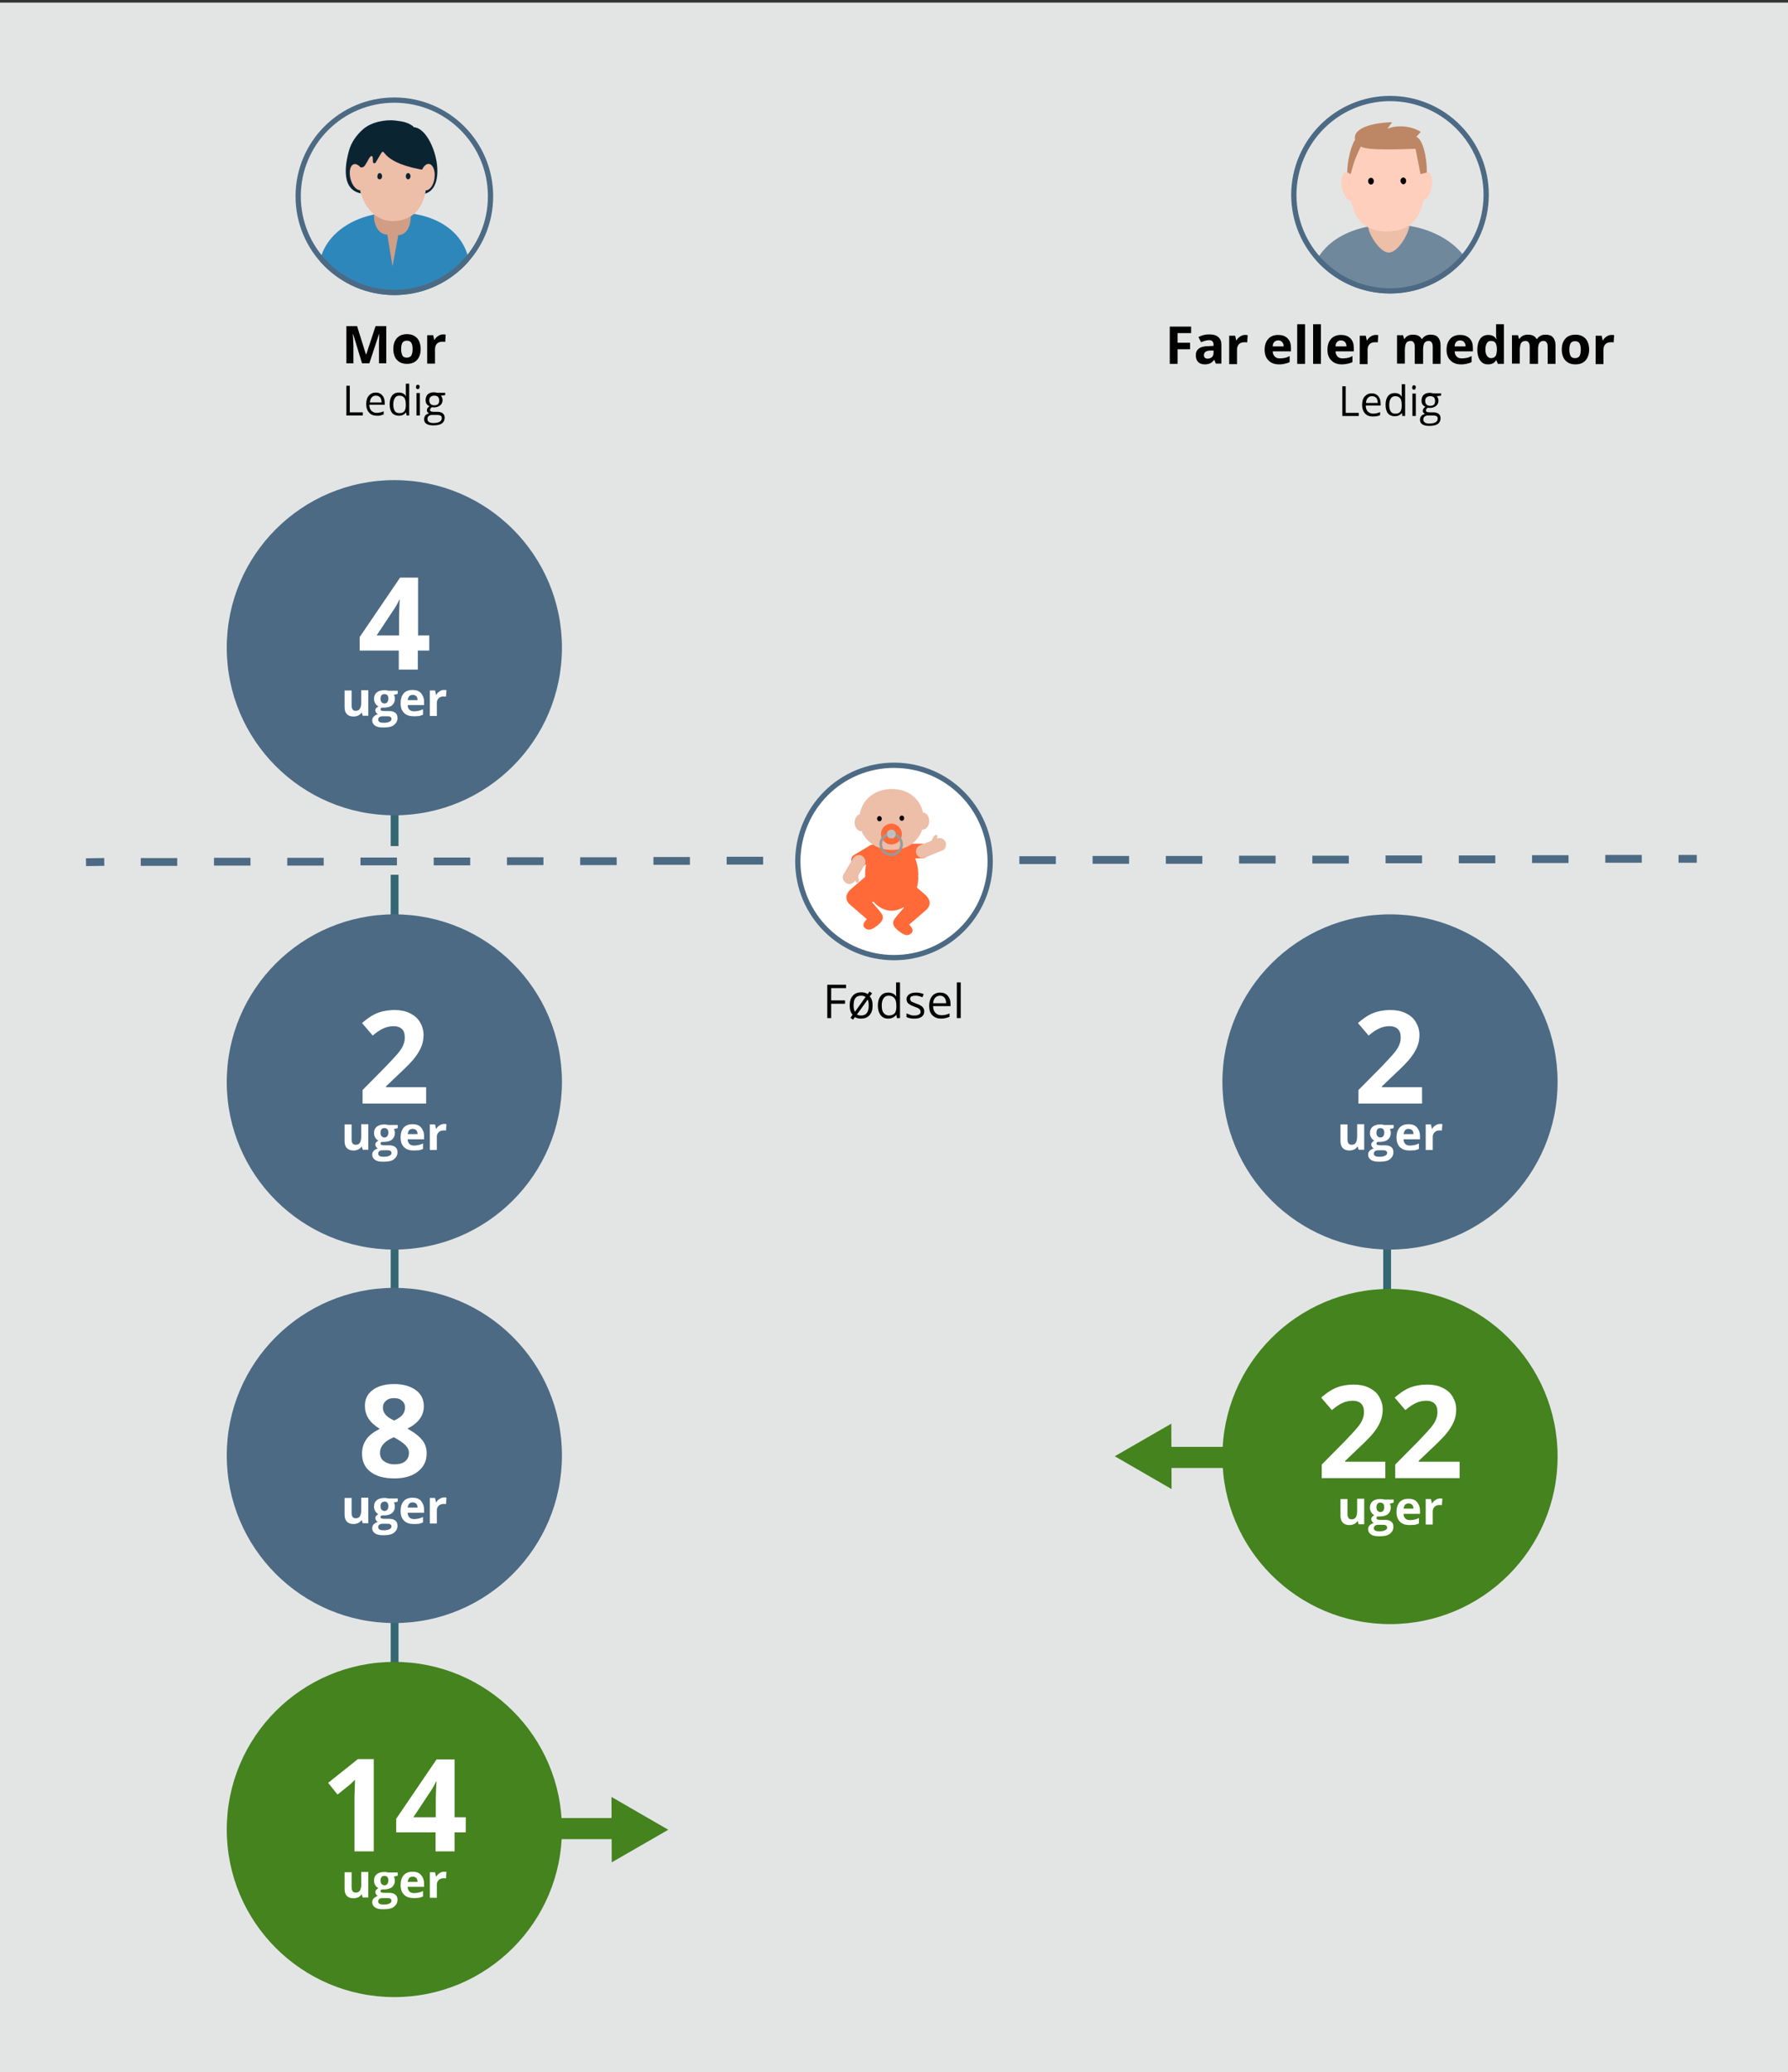 <?xml version="1.0" encoding="utf-8"?>
<!-- Generator: Adobe Illustrator 26.2.1, SVG Export Plug-In . SVG Version: 6.00 Build 0)  -->
<svg version="1.1" id="Layer_1" xmlns="http://www.w3.org/2000/svg" xmlns:xlink="http://www.w3.org/1999/xlink" x="0px" y="0px"
	 viewBox="0 0 686 795" style="enable-background:new 0 0 686 795;" xml:space="preserve">
<rect x="0" y="0" width="686" height="795" fill="#333333" stroke="none"/>
<style type="text/css">
	.st0{fill:#E3E5E5;}
	.st1{fill:#44831E;}
	.st2{fill:#356772;}
	.st3{fill:none;}
	.st4{enable-background:new    ;}
	.st5{fill:#4C6A83;}
	.st6{fill:#FFFFFF;}
	.st7{fill:#FF6A38;}
	.st8{fill:#EDBEA8;}
	.st9{fill:none;stroke:#999999;stroke-width:1.01;stroke-miterlimit:10;}
	.st10{fill:#BFBFBF;}
	.st11{fill:none;stroke:#4C6A83;stroke-width:2.02;}
	.st12{clip-path:url(#SVGID_00000105424053865174032960000004626940363938518418_);}
	.st13{fill:#0B2432;}
	.st14{fill:#2E87BA;}
	.st15{fill:#D19D85;}
	.st16{clip-path:url(#SVGID_00000134227522760938921880000014942564611377974453_);}
	.st17{fill:#70889C;}
	.st18{fill:#FFCFBE;}
	.st19{fill:#010101;}
	.st20{fill:#BD8765;}
</style>
<g>
	<rect y="1" class="st0" width="686" height="795"/>
	<g>
		<path class="st1" d="M239.6,697.5h-25.1v8.1h25.1V697.5z"/>
		<path class="st1" d="M234.7,714.5l21.7-12.5l-21.8-12.6L234.7,714.5z"/>
	</g>
	<rect x="149.9" y="300.4" class="st2" width="3" height="425.7"/>
	<rect x="530.7" y="361.6" class="st2" width="3" height="247.6"/>
	<rect x="27.2" y="122.2" class="st3" width="248.2" height="45.5"/>
	<g class="st4">
		<path d="M138.9,139.4l-3.4-11.2h-0.1c0.1,2.3,0.2,3.8,0.2,4.6v6.6h-2.7v-14.3h4.1l3.4,10.9h0.1l3.6-10.9h4.1v14.3h-2.8v-6.8
			c0-0.3,0-0.7,0-1.1s0.1-1.5,0.1-3.3h-0.1l-3.7,11.2H138.9z"/>
		<path d="M161.4,133.9c0,1.8-0.5,3.2-1.4,4.2s-2.2,1.5-3.9,1.5c-1,0-2-0.2-2.8-0.7s-1.4-1.1-1.8-2s-0.6-1.9-0.6-3
			c0-1.8,0.5-3.2,1.4-4.2s2.2-1.5,3.9-1.5c1,0,2,0.2,2.8,0.7s1.4,1.1,1.8,2S161.4,132.8,161.4,133.9z M153.9,133.9
			c0,1.1,0.2,1.9,0.5,2.5s0.9,0.8,1.7,0.8c0.8,0,1.4-0.3,1.7-0.8s0.5-1.4,0.5-2.5c0-1.1-0.2-1.9-0.5-2.4s-0.9-0.8-1.7-0.8
			c-0.8,0-1.4,0.3-1.7,0.8S153.9,132.8,153.9,133.9z"/>
		<path d="M170,128.3c0.4,0,0.7,0,1,0.1l-0.2,2.8c-0.2-0.1-0.5-0.1-0.9-0.1c-1,0-1.7,0.2-2.2,0.7s-0.8,1.2-0.8,2.1v5.6h-3v-10.9h2.3
			l0.4,1.8h0.1c0.3-0.6,0.8-1.1,1.4-1.5S169.3,128.3,170,128.3z"/>
	</g>
	<g class="st4">
		<path d="M132.9,159.4V148h1.3v10.2h5v1.2H132.9z"/>
		<path d="M144.6,159.5c-1.3,0-2.3-0.4-3-1.2c-0.7-0.8-1.1-1.8-1.1-3.2c0-1.4,0.3-2.5,1-3.3s1.6-1.2,2.7-1.2c1.1,0,1.9,0.4,2.5,1.1
			s0.9,1.6,0.9,2.8v0.8h-5.9c0,1,0.3,1.8,0.8,2.3c0.5,0.5,1.2,0.8,2,0.8c0.9,0,1.8-0.2,2.7-0.6v1.2c-0.5,0.2-0.9,0.3-1.3,0.4
			C145.7,159.5,145.2,159.5,144.6,159.5z M144.2,151.8c-0.7,0-1.2,0.2-1.6,0.7c-0.4,0.4-0.6,1.1-0.7,1.9h4.5c0-0.8-0.2-1.4-0.5-1.9
			C145.4,152,144.9,151.8,144.2,151.8z"/>
		<path d="M155.8,158.2L155.8,158.2c-0.7,0.9-1.6,1.3-2.8,1.3c-1.1,0-2-0.4-2.6-1.1c-0.6-0.8-0.9-1.9-0.9-3.3s0.3-2.5,0.9-3.3
			s1.5-1.2,2.6-1.2c1.2,0,2.1,0.4,2.7,1.3h0.1l-0.1-0.6l0-0.6v-3.5h1.3v12.2H156L155.8,158.2z M153.2,158.5c0.9,0,1.5-0.2,1.9-0.7
			s0.6-1.3,0.6-2.3v-0.3c0-1.2-0.2-2.1-0.6-2.6c-0.4-0.5-1-0.8-1.9-0.8c-0.8,0-1.3,0.3-1.7,0.9c-0.4,0.6-0.6,1.4-0.6,2.5
			c0,1.1,0.2,1.9,0.6,2.5C151.8,158.2,152.4,158.5,153.2,158.5z"/>
		<path d="M159.6,148.5c0-0.3,0.1-0.5,0.2-0.7c0.1-0.1,0.3-0.2,0.5-0.2c0.2,0,0.4,0.1,0.5,0.2c0.2,0.1,0.2,0.4,0.2,0.6
			s-0.1,0.5-0.2,0.7c-0.2,0.1-0.3,0.2-0.5,0.2c-0.2,0-0.4-0.1-0.5-0.2C159.7,149,159.6,148.8,159.6,148.5z M161.1,159.4h-1.3v-8.6
			h1.3V159.4z"/>
		<path d="M170.8,150.8v0.8l-1.6,0.2c0.1,0.2,0.3,0.4,0.4,0.7c0.1,0.3,0.2,0.6,0.2,1c0,0.8-0.3,1.5-0.9,2c-0.6,0.5-1.4,0.8-2.4,0.8
			c-0.3,0-0.5,0-0.7-0.1c-0.6,0.3-0.8,0.7-0.8,1.1c0,0.2,0.1,0.4,0.3,0.5c0.2,0.1,0.5,0.2,1,0.2h1.5c0.9,0,1.6,0.2,2.1,0.6
			c0.5,0.4,0.7,1,0.7,1.7c0,0.9-0.4,1.7-1.1,2.2c-0.8,0.5-1.9,0.7-3.3,0.7c-1.1,0-2-0.2-2.6-0.6c-0.6-0.4-0.9-1-0.9-1.8
			c0-0.5,0.2-1,0.5-1.4c0.3-0.4,0.8-0.6,1.4-0.8c-0.2-0.1-0.4-0.3-0.6-0.5s-0.2-0.5-0.2-0.7c0-0.3,0.1-0.6,0.2-0.8
			c0.2-0.2,0.4-0.5,0.8-0.7c-0.4-0.2-0.8-0.5-1.1-0.9c-0.3-0.4-0.4-0.9-0.4-1.5c0-0.9,0.3-1.7,0.8-2.2s1.4-0.8,2.4-0.8
			c0.4,0,0.9,0.1,1.2,0.2H170.8z M164,160.8c0,0.5,0.2,0.8,0.6,1.1s1,0.4,1.7,0.4c1.1,0,1.9-0.2,2.4-0.5s0.8-0.8,0.8-1.3
			c0-0.5-0.1-0.8-0.4-1c-0.3-0.2-0.8-0.3-1.6-0.3h-1.6c-0.6,0-1,0.1-1.4,0.4S164,160.3,164,160.8z M164.7,153.6
			c0,0.6,0.2,1.1,0.5,1.4c0.3,0.3,0.8,0.5,1.4,0.5c1.3,0,1.9-0.6,1.9-1.8c0-1.3-0.6-1.9-1.9-1.9c-0.6,0-1.1,0.2-1.4,0.5
			S164.7,152.9,164.7,153.6z"/>
	</g>
	<rect x="408.3" y="122.5" class="st3" width="250.2" height="46.5"/>
	<g class="st4">
		<path d="M451.8,139.6h-3v-14.3h8.2v2.5h-5.2v3.7h4.8v2.5h-4.8V139.6z"/>
		<path d="M466.5,139.6l-0.6-1.5h-0.1c-0.5,0.6-1,1.1-1.5,1.3c-0.5,0.2-1.2,0.4-2.1,0.4c-1,0-1.9-0.3-2.5-0.9
			c-0.6-0.6-0.9-1.5-0.9-2.6c0-1.2,0.4-2,1.2-2.6s2-0.9,3.7-0.9l1.9-0.1v-0.5c0-1.1-0.6-1.7-1.7-1.7c-0.9,0-1.9,0.3-3.1,0.8l-1-2
			c1.3-0.7,2.6-1,4.2-1c1.5,0,2.6,0.3,3.4,1s1.2,1.6,1.2,2.9v7.3H466.5z M465.6,134.5l-1.2,0c-0.9,0-1.5,0.2-1.9,0.5
			c-0.4,0.3-0.6,0.7-0.6,1.3c0,0.8,0.5,1.3,1.4,1.3c0.7,0,1.2-0.2,1.7-0.6c0.4-0.4,0.6-0.9,0.6-1.6V134.5z"/>
		<path d="M477.7,128.5c0.4,0,0.7,0,1,0.1l-0.2,2.8c-0.2-0.1-0.5-0.1-0.9-0.1c-1,0-1.7,0.2-2.2,0.7c-0.5,0.5-0.8,1.2-0.8,2.1v5.6h-3
			v-10.9h2.3l0.4,1.8h0.1c0.3-0.6,0.8-1.1,1.4-1.5S477,128.5,477.7,128.5z"/>
		<path d="M490.8,139.8c-1.8,0-3.1-0.5-4.1-1.5c-1-1-1.5-2.3-1.5-4.1c0-1.8,0.5-3.2,1.4-4.2c0.9-1,2.2-1.5,3.8-1.5
			c1.5,0,2.7,0.4,3.6,1.3s1.3,2.1,1.3,3.6v1.4h-7c0,0.8,0.3,1.5,0.8,2s1.1,0.7,2,0.7c0.7,0,1.3-0.1,1.9-0.2s1.2-0.4,1.8-0.7v2.3
			c-0.5,0.3-1.1,0.5-1.7,0.6C492.4,139.7,491.7,139.8,490.8,139.8z M490.4,130.6c-0.6,0-1.1,0.2-1.5,0.6c-0.4,0.4-0.6,1-0.6,1.7h4.2
			c0-0.7-0.2-1.3-0.6-1.7S491.1,130.6,490.4,130.6z"/>
		<path d="M500.7,139.6h-3v-15.2h3V139.6z"/>
		<path d="M506.8,139.6h-3v-15.2h3V139.6z"/>
		<path d="M514.9,139.8c-1.8,0-3.1-0.5-4.1-1.5c-1-1-1.5-2.3-1.5-4.1c0-1.8,0.5-3.2,1.4-4.2c0.9-1,2.2-1.5,3.8-1.5
			c1.5,0,2.7,0.4,3.6,1.3s1.3,2.1,1.3,3.6v1.4h-7c0,0.8,0.3,1.5,0.8,2s1.1,0.7,2,0.7c0.7,0,1.3-0.1,1.9-0.2s1.2-0.4,1.8-0.7v2.3
			c-0.5,0.3-1.1,0.5-1.7,0.6C516.4,139.7,515.7,139.8,514.9,139.8z M514.5,130.6c-0.6,0-1.1,0.2-1.5,0.6c-0.4,0.4-0.6,1-0.6,1.7h4.2
			c0-0.7-0.2-1.3-0.6-1.7S515.1,130.6,514.5,130.6z"/>
		<path d="M527.8,128.5c0.4,0,0.7,0,1,0.1l-0.2,2.8c-0.2-0.1-0.5-0.1-0.9-0.1c-1,0-1.7,0.2-2.2,0.7c-0.5,0.5-0.8,1.2-0.8,2.1v5.6h-3
			v-10.9h2.3l0.4,1.8h0.1c0.3-0.6,0.8-1.1,1.4-1.5S527.2,128.5,527.8,128.5z"/>
		<path d="M545.8,139.6h-3v-6.4c0-0.8-0.1-1.4-0.4-1.8s-0.7-0.6-1.2-0.6c-0.8,0-1.3,0.3-1.7,0.8c-0.3,0.6-0.5,1.5-0.5,2.8v5.1h-3
			v-10.9h2.3l0.4,1.4h0.2c0.3-0.5,0.7-0.9,1.3-1.2c0.6-0.3,1.2-0.4,1.9-0.4c1.6,0,2.7,0.5,3.3,1.6h0.3c0.3-0.5,0.7-0.9,1.3-1.2
			c0.6-0.3,1.2-0.4,1.9-0.4c1.2,0,2.2,0.3,2.8,1s1,1.7,1,3.1v7.1h-3v-6.4c0-0.8-0.1-1.4-0.4-1.8s-0.7-0.6-1.2-0.6
			c-0.7,0-1.3,0.3-1.6,0.8s-0.5,1.3-0.5,2.5V139.6z"/>
		<path d="M560.6,139.8c-1.8,0-3.1-0.5-4.1-1.5c-1-1-1.5-2.3-1.5-4.1c0-1.8,0.5-3.2,1.4-4.2c0.9-1,2.2-1.5,3.8-1.5
			c1.5,0,2.7,0.4,3.6,1.3s1.3,2.1,1.3,3.6v1.4h-7c0,0.8,0.3,1.5,0.8,2s1.1,0.7,2,0.7c0.7,0,1.3-0.1,1.9-0.2s1.2-0.4,1.8-0.7v2.3
			c-0.5,0.3-1.1,0.5-1.7,0.6C562.2,139.7,561.5,139.8,560.6,139.8z M560.2,130.6c-0.6,0-1.1,0.2-1.5,0.6c-0.4,0.4-0.6,1-0.6,1.7h4.2
			c0-0.7-0.2-1.3-0.6-1.7S560.8,130.6,560.2,130.6z"/>
		<path d="M570.9,139.8c-1.3,0-2.3-0.5-3-1.5s-1.1-2.4-1.1-4.1c0-1.8,0.4-3.2,1.1-4.2c0.7-1,1.8-1.5,3.1-1.5c1.4,0,2.4,0.5,3.1,1.6
			h0.1c-0.2-0.8-0.2-1.5-0.2-2.2v-3.5h3v15.2h-2.3l-0.6-1.4H574C573.4,139.3,572.3,139.8,570.9,139.8z M572,137.4
			c0.8,0,1.3-0.2,1.7-0.7c0.4-0.4,0.5-1.2,0.6-2.3v-0.3c0-1.2-0.2-2-0.5-2.5s-0.9-0.8-1.8-0.8c-0.7,0-1.2,0.3-1.5,0.8
			c-0.4,0.6-0.6,1.4-0.6,2.5s0.2,1.9,0.6,2.4S571.3,137.4,572,137.4z"/>
		<path d="M589.9,139.6h-3v-6.4c0-0.8-0.1-1.4-0.4-1.8s-0.7-0.6-1.2-0.6c-0.8,0-1.3,0.3-1.7,0.8c-0.3,0.6-0.5,1.5-0.5,2.8v5.1h-3
			v-10.9h2.3l0.4,1.4h0.2c0.3-0.5,0.7-0.9,1.3-1.2c0.6-0.3,1.2-0.4,1.9-0.4c1.6,0,2.7,0.5,3.3,1.6h0.3c0.3-0.5,0.7-0.9,1.3-1.2
			c0.6-0.3,1.2-0.4,1.9-0.4c1.2,0,2.2,0.3,2.8,1s1,1.7,1,3.1v7.1h-3v-6.4c0-0.8-0.1-1.4-0.4-1.8s-0.7-0.6-1.2-0.6
			c-0.7,0-1.3,0.3-1.6,0.8s-0.5,1.3-0.5,2.5V139.6z"/>
		<path d="M609.7,134.1c0,1.8-0.5,3.2-1.4,4.2s-2.2,1.5-3.9,1.5c-1,0-2-0.2-2.8-0.7s-1.4-1.1-1.8-2s-0.6-1.9-0.6-3
			c0-1.8,0.5-3.2,1.4-4.2c0.9-1,2.2-1.5,3.9-1.5c1,0,2,0.2,2.8,0.7s1.4,1.1,1.8,2S609.7,133,609.7,134.1z M602.1,134.1
			c0,1.1,0.2,1.9,0.5,2.5c0.4,0.6,0.9,0.8,1.7,0.8c0.8,0,1.4-0.3,1.7-0.8c0.3-0.5,0.5-1.4,0.5-2.5c0-1.1-0.2-1.9-0.5-2.4
			s-0.9-0.8-1.7-0.8c-0.8,0-1.4,0.3-1.7,0.8S602.1,133,602.1,134.1z"/>
		<path d="M618.3,128.5c0.4,0,0.7,0,1,0.1l-0.2,2.8c-0.2-0.1-0.5-0.1-0.9-0.1c-1,0-1.7,0.2-2.2,0.7c-0.5,0.5-0.8,1.2-0.8,2.1v5.6h-3
			v-10.9h2.3l0.4,1.8h0.1c0.3-0.6,0.8-1.1,1.4-1.5S617.6,128.5,618.3,128.5z"/>
	</g>
	<g class="st4">
		<path d="M515,159.6v-11.4h1.3v10.2h5v1.2H515z"/>
		<path d="M526.7,159.8c-1.3,0-2.3-0.4-3-1.2c-0.7-0.8-1.1-1.8-1.1-3.2c0-1.4,0.3-2.5,1-3.3s1.6-1.2,2.7-1.2c1.1,0,1.9,0.4,2.5,1.1
			s0.9,1.6,0.9,2.8v0.8H524c0,1,0.3,1.8,0.8,2.3c0.5,0.5,1.2,0.8,2,0.8c0.9,0,1.8-0.2,2.7-0.6v1.2c-0.5,0.2-0.9,0.3-1.3,0.4
			C527.8,159.7,527.3,159.8,526.7,159.8z M526.4,152c-0.7,0-1.2,0.2-1.6,0.7c-0.4,0.4-0.7,1.1-0.7,1.9h4.5c0-0.8-0.2-1.4-0.5-1.9
			C527.6,152.2,527,152,526.4,152z"/>
		<path d="M537.9,158.4L537.9,158.4c-0.7,0.9-1.6,1.3-2.8,1.3c-1.1,0-2-0.4-2.6-1.1c-0.6-0.8-0.9-1.9-0.9-3.3s0.3-2.5,0.9-3.3
			s1.5-1.2,2.6-1.2c1.2,0,2.1,0.4,2.7,1.3h0.1l-0.1-0.6l0-0.6v-3.5h1.3v12.2h-1.1L537.9,158.4z M535.3,158.7c0.9,0,1.5-0.2,1.9-0.7
			s0.6-1.3,0.6-2.3v-0.3c0-1.2-0.2-2.1-0.6-2.6c-0.4-0.5-1-0.8-1.9-0.8c-0.8,0-1.3,0.3-1.7,0.9c-0.4,0.6-0.6,1.4-0.6,2.5
			c0,1.1,0.2,1.9,0.6,2.5C533.9,158.4,534.5,158.7,535.3,158.7z"/>
		<path d="M541.8,148.7c0-0.3,0.1-0.5,0.2-0.7c0.1-0.1,0.3-0.2,0.5-0.2c0.2,0,0.4,0.1,0.5,0.2c0.2,0.1,0.2,0.4,0.2,0.6
			s-0.1,0.5-0.2,0.7c-0.2,0.1-0.3,0.2-0.5,0.2c-0.2,0-0.4-0.1-0.5-0.2C541.8,149.2,541.8,149,541.8,148.7z M543.2,159.6h-1.3V151
			h1.3V159.6z"/>
		<path d="M552.9,151v0.8l-1.6,0.2c0.1,0.2,0.3,0.4,0.4,0.7c0.1,0.3,0.2,0.6,0.2,1c0,0.8-0.3,1.5-0.9,2c-0.6,0.5-1.4,0.8-2.4,0.8
			c-0.3,0-0.5,0-0.7-0.1c-0.6,0.3-0.8,0.7-0.8,1.1c0,0.2,0.1,0.4,0.3,0.5c0.2,0.1,0.5,0.2,1,0.2h1.5c0.9,0,1.6,0.2,2.1,0.6
			c0.5,0.4,0.7,1,0.7,1.7c0,0.9-0.4,1.7-1.1,2.2c-0.8,0.5-1.9,0.7-3.3,0.7c-1.1,0-2-0.2-2.6-0.6c-0.6-0.4-0.9-1-0.9-1.8
			c0-0.5,0.2-1,0.5-1.4c0.3-0.4,0.8-0.6,1.4-0.8c-0.2-0.1-0.4-0.3-0.6-0.5s-0.2-0.5-0.2-0.7c0-0.3,0.1-0.6,0.2-0.8
			c0.2-0.2,0.4-0.5,0.8-0.7c-0.4-0.2-0.8-0.5-1.1-0.9c-0.3-0.4-0.4-0.9-0.4-1.5c0-0.9,0.3-1.7,0.8-2.2s1.4-0.8,2.4-0.8
			c0.4,0,0.9,0.1,1.2,0.2H552.9z M546.1,161c0,0.5,0.2,0.8,0.6,1.1s1,0.4,1.7,0.4c1.1,0,1.9-0.2,2.4-0.5s0.8-0.8,0.8-1.3
			c0-0.5-0.1-0.8-0.4-1c-0.3-0.2-0.8-0.3-1.6-0.3H548c-0.6,0-1,0.1-1.4,0.4S546.1,160.5,546.1,161z M546.8,153.8
			c0,0.6,0.2,1.1,0.5,1.4c0.3,0.3,0.8,0.5,1.4,0.5c1.3,0,1.9-0.6,1.9-1.8c0-1.3-0.6-1.9-1.9-1.9c-0.6,0-1.1,0.2-1.4,0.5
			S546.8,153.1,546.8,153.8z"/>
	</g>
	<g>
		<circle class="st5" cx="151.3" cy="248.5" r="64.3"/>
		<rect x="85.5" y="214.5" class="st3" width="131.4" height="45.4"/>
		<g class="st4">
			<path class="st6" d="M164.6,249.6h-4.3v7.3h-7.3v-7.3H138v-5.2l15.5-22.8h6.9v22.2h4.3V249.6z M153.1,243.8v-6c0-1,0-2.4,0.1-4.4
				s0.1-3,0.2-3.3h-0.2c-0.6,1.3-1.3,2.6-2.2,3.9l-6.5,9.8H153.1z"/>
		</g>
		<rect x="85.5" y="259.2" class="st3" width="131.4" height="27.8"/>
		<g class="st4">
			<path class="st6" d="M139.2,274.7l-0.4-1.3h-0.1c-0.3,0.5-0.7,0.8-1.2,1.1c-0.5,0.2-1.1,0.4-1.8,0.4c-1.2,0-2-0.3-2.6-0.9
				c-0.6-0.6-0.9-1.5-0.9-2.7v-6.4h2.7v5.7c0,0.7,0.1,1.2,0.4,1.6c0.3,0.4,0.7,0.5,1.2,0.5c0.8,0,1.3-0.3,1.6-0.8
				c0.3-0.5,0.5-1.3,0.5-2.5v-4.6h2.7v9.8H139.2z"/>
			<path class="st6" d="M152.6,264.8v1.4l-1.5,0.4c0.3,0.4,0.4,0.9,0.4,1.5c0,1.1-0.4,1.9-1.1,2.5c-0.7,0.6-1.8,0.9-3.1,0.9l-0.5,0
				l-0.4,0c-0.3,0.2-0.4,0.4-0.4,0.7c0,0.4,0.5,0.6,1.5,0.6h1.7c1.1,0,1.9,0.2,2.5,0.7s0.8,1.1,0.8,2c0,1.1-0.5,2-1.4,2.7
				s-2.3,0.9-4.1,0.9c-1.4,0-2.4-0.2-3.1-0.7s-1.1-1.1-1.1-2c0-0.6,0.2-1.1,0.6-1.5s0.9-0.7,1.6-0.9c-0.3-0.1-0.5-0.3-0.7-0.6
				c-0.2-0.3-0.3-0.5-0.3-0.8c0-0.4,0.1-0.7,0.3-0.9s0.5-0.5,0.9-0.7c-0.5-0.2-0.9-0.6-1.2-1.1s-0.5-1.1-0.5-1.7
				c0-1.1,0.3-1.9,1-2.5s1.7-0.9,3-0.9c0.3,0,0.6,0,1,0.1s0.6,0.1,0.7,0.1H152.6z M145.1,276.1c0,0.4,0.2,0.7,0.5,0.9
				s0.9,0.3,1.5,0.3c1,0,1.7-0.1,2.3-0.4s0.8-0.6,0.8-1.1c0-0.4-0.2-0.6-0.5-0.8s-0.8-0.2-1.5-0.2h-1.4c-0.5,0-0.9,0.1-1.2,0.3
				C145.2,275.4,145.1,275.7,145.1,276.1z M146,268.1c0,0.5,0.1,1,0.4,1.3s0.6,0.5,1.1,0.5c0.5,0,0.9-0.2,1.1-0.5s0.4-0.7,0.4-1.3
				c0-1.2-0.5-1.8-1.5-1.8C146.5,266.3,146,266.9,146,268.1z"/>
			<path class="st6" d="M158.7,274.8c-1.6,0-2.8-0.4-3.7-1.3s-1.3-2.1-1.3-3.7c0-1.6,0.4-2.9,1.2-3.8c0.8-0.9,2-1.3,3.4-1.3
				c1.4,0,2.5,0.4,3.2,1.2s1.2,1.9,1.2,3.3v1.3h-6.3c0,0.8,0.3,1.4,0.7,1.8s1,0.6,1.8,0.6c0.6,0,1.2-0.1,1.7-0.2s1.1-0.3,1.7-0.6
				v2.1c-0.5,0.2-1,0.4-1.5,0.5C160.1,274.8,159.5,274.8,158.7,274.8z M158.3,266.6c-0.6,0-1,0.2-1.3,0.5c-0.3,0.4-0.5,0.9-0.6,1.5
				h3.8c0-0.7-0.2-1.2-0.5-1.5C159.3,266.7,158.9,266.6,158.3,266.6z"/>
			<path class="st6" d="M170.4,264.7c0.4,0,0.7,0,0.9,0.1l-0.2,2.5c-0.2-0.1-0.5-0.1-0.8-0.1c-0.9,0-1.5,0.2-2,0.7s-0.7,1.1-0.7,1.8
				v5h-2.7v-9.8h2l0.4,1.7h0.1c0.3-0.6,0.7-1,1.2-1.3C169.2,264.8,169.8,264.7,170.4,264.7z"/>
		</g>
	</g>
	<g>
		<g>
			<circle class="st5" cx="533.3" cy="415.1" r="64.3"/>
			<rect x="467.6" y="381" class="st3" width="131.4" height="45.4"/>
			<g class="st4">
				<path class="st6" d="M545.9,423.4h-24.7v-5.2l8.9-9c2.6-2.7,4.3-4.6,5.1-5.6s1.4-2,1.7-2.9c0.4-0.9,0.5-1.8,0.5-2.8
					c0-1.4-0.4-2.5-1.2-3.2c-0.8-0.7-1.8-1-3.1-1c-1.4,0-2.7,0.3-4,0.9c-1.3,0.6-2.6,1.5-4,2.7l-4.1-4.8c1.7-1.5,3.2-2.5,4.3-3.1
					c1.1-0.6,2.4-1.1,3.7-1.4c1.4-0.3,2.9-0.5,4.5-0.5c2.2,0,4.2,0.4,5.8,1.2c1.7,0.8,3,1.9,3.9,3.4c0.9,1.5,1.4,3.1,1.4,5
					c0,1.6-0.3,3.2-0.9,4.6s-1.5,2.9-2.7,4.4c-1.2,1.5-3.3,3.6-6.3,6.4l-4.5,4.3v0.3h15.4V423.4z"/>
			</g>
			<rect x="467.6" y="425.8" class="st3" width="131.4" height="27.8"/>
			<g class="st4">
				<path class="st6" d="M521.3,441.2l-0.4-1.3h-0.1c-0.3,0.5-0.7,0.8-1.2,1.1c-0.5,0.2-1.1,0.4-1.8,0.4c-1.2,0-2-0.3-2.6-0.9
					c-0.6-0.6-0.9-1.5-0.9-2.7v-6.4h2.7v5.7c0,0.7,0.1,1.2,0.4,1.6c0.3,0.4,0.7,0.5,1.2,0.5c0.8,0,1.3-0.3,1.6-0.8
					c0.3-0.5,0.5-1.3,0.5-2.5v-4.6h2.7v9.8H521.3z"/>
				<path class="st6" d="M534.7,431.4v1.4l-1.5,0.4c0.3,0.4,0.4,0.9,0.4,1.5c0,1.1-0.4,1.9-1.1,2.5c-0.7,0.6-1.8,0.9-3.1,0.9l-0.5,0
					l-0.4,0c-0.3,0.2-0.4,0.4-0.4,0.7c0,0.4,0.5,0.6,1.5,0.6h1.7c1.1,0,1.9,0.2,2.5,0.7s0.8,1.1,0.8,2c0,1.1-0.5,2-1.4,2.7
					s-2.3,0.9-4.1,0.9c-1.4,0-2.4-0.2-3.1-0.7s-1.1-1.1-1.1-2c0-0.6,0.2-1.1,0.6-1.5s0.9-0.7,1.6-0.9c-0.3-0.1-0.5-0.3-0.7-0.6
					c-0.2-0.3-0.3-0.5-0.3-0.8c0-0.4,0.1-0.7,0.3-0.9s0.5-0.5,0.9-0.7c-0.5-0.2-0.9-0.6-1.2-1.1s-0.5-1.1-0.5-1.7
					c0-1.1,0.3-1.9,1-2.5s1.7-0.9,3-0.9c0.3,0,0.6,0,1,0.1s0.6,0.1,0.7,0.1H534.7z M527.1,442.6c0,0.4,0.2,0.7,0.5,0.9
					s0.9,0.3,1.5,0.3c1,0,1.7-0.1,2.3-0.4s0.8-0.6,0.8-1.1c0-0.4-0.2-0.6-0.5-0.8s-0.8-0.2-1.5-0.2h-1.4c-0.5,0-0.9,0.1-1.2,0.3
					C527.3,441.9,527.1,442.2,527.1,442.6z M528.1,434.6c0,0.5,0.1,1,0.4,1.3s0.6,0.5,1.1,0.5c0.5,0,0.9-0.2,1.1-0.5
					s0.4-0.7,0.4-1.3c0-1.2-0.5-1.8-1.5-1.8C528.6,432.8,528.1,433.4,528.1,434.6z"/>
				<path class="st6" d="M540.8,441.4c-1.6,0-2.8-0.4-3.7-1.3s-1.3-2.1-1.3-3.7c0-1.6,0.4-2.9,1.2-3.8c0.8-0.9,2-1.3,3.4-1.3
					c1.4,0,2.5,0.4,3.2,1.2s1.2,1.9,1.2,3.3v1.3h-6.3c0,0.8,0.3,1.4,0.7,1.8s1,0.6,1.8,0.6c0.6,0,1.2-0.1,1.7-0.2s1.1-0.3,1.7-0.6
					v2.1c-0.5,0.2-1,0.4-1.5,0.5C542.2,441.3,541.6,441.4,540.8,441.4z M540.4,433.1c-0.6,0-1,0.2-1.3,0.5c-0.3,0.4-0.5,0.9-0.6,1.5
					h3.8c0-0.7-0.2-1.2-0.5-1.5C541.4,433.3,541,433.1,540.4,433.1z"/>
				<path class="st6" d="M552.5,431.2c0.4,0,0.7,0,0.9,0.1l-0.2,2.5c-0.2-0.1-0.5-0.1-0.8-0.1c-0.9,0-1.5,0.2-2,0.7
					s-0.7,1.1-0.7,1.8v5H547v-9.8h2l0.4,1.7h0.1c0.3-0.6,0.7-1,1.2-1.3C551.3,431.4,551.9,431.2,552.5,431.2z"/>
			</g>
		</g>
	</g>
	<g>
		<circle class="st5" cx="151.3" cy="558.4" r="64.3"/>
		<rect x="85.5" y="524.3" class="st3" width="131.4" height="45.4"/>
		<g class="st4">
			<path class="st6" d="M151.3,531c3.4,0,6.1,0.8,8.2,2.3c2.1,1.5,3.1,3.6,3.1,6.2c0,1.8-0.5,3.4-1.5,4.8s-2.6,2.7-4.8,3.8
				c2.6,1.4,4.5,2.9,5.7,4.4c1.2,1.5,1.7,3.2,1.7,5.1c0,2.9-1.1,5.2-3.4,7c-2.3,1.8-5.3,2.6-9,2.6c-3.9,0-6.9-0.8-9.1-2.5
				c-2.2-1.6-3.3-4-3.3-7c0-2,0.5-3.8,1.6-5.4c1.1-1.6,2.8-2.9,5.2-4.1c-2-1.3-3.5-2.6-4.4-4.1c-0.9-1.5-1.3-3-1.3-4.8
				c0-2.5,1-4.6,3.1-6.1C145.2,531.7,147.9,531,151.3,531z M145.8,557.4c0,1.4,0.5,2.5,1.5,3.2s2.3,1.2,4,1.2c1.9,0,3.2-0.4,4.2-1.2
				c0.9-0.8,1.4-1.8,1.4-3.2c0-1.1-0.5-2.1-1.4-3c-0.9-0.9-2.4-1.9-4.4-3C147.5,552.9,145.8,554.9,145.8,557.4z M151.2,536.4
				c-1.3,0-2.3,0.3-3.1,1c-0.8,0.7-1.2,1.5-1.2,2.6c0,1,0.3,1.8,0.9,2.6c0.6,0.8,1.7,1.6,3.4,2.4c1.6-0.7,2.7-1.5,3.3-2.3
				c0.6-0.8,0.9-1.7,0.9-2.7c0-1.1-0.4-2-1.2-2.6C153.5,536.7,152.5,536.4,151.2,536.4z"/>
		</g>
		<rect x="85.5" y="569.1" class="st3" width="131.4" height="27.8"/>
		<g class="st4">
			<path class="st6" d="M139.2,584.5l-0.4-1.3h-0.1c-0.3,0.5-0.7,0.8-1.2,1.1c-0.5,0.2-1.1,0.4-1.8,0.4c-1.2,0-2-0.3-2.6-0.9
				c-0.6-0.6-0.9-1.5-0.9-2.7v-6.4h2.7v5.7c0,0.7,0.1,1.2,0.4,1.6c0.3,0.4,0.7,0.5,1.2,0.5c0.8,0,1.3-0.3,1.6-0.8
				c0.3-0.5,0.5-1.3,0.5-2.5v-4.6h2.7v9.8H139.2z"/>
			<path class="st6" d="M152.6,574.7v1.4l-1.5,0.4c0.3,0.4,0.4,0.9,0.4,1.5c0,1.1-0.4,1.9-1.1,2.5c-0.7,0.6-1.8,0.9-3.1,0.9l-0.5,0
				l-0.4,0c-0.3,0.2-0.4,0.4-0.4,0.7c0,0.4,0.5,0.6,1.5,0.6h1.7c1.1,0,1.9,0.2,2.5,0.7s0.8,1.1,0.8,2c0,1.1-0.5,2-1.4,2.7
				s-2.3,0.9-4.1,0.9c-1.4,0-2.4-0.2-3.1-0.7s-1.1-1.1-1.1-2c0-0.6,0.2-1.1,0.6-1.5s0.9-0.7,1.6-0.9c-0.3-0.1-0.5-0.3-0.7-0.6
				c-0.2-0.3-0.3-0.5-0.3-0.8c0-0.4,0.1-0.7,0.3-0.9s0.5-0.5,0.9-0.7c-0.5-0.2-0.9-0.6-1.2-1.1s-0.5-1.1-0.5-1.7
				c0-1.1,0.3-1.9,1-2.5s1.7-0.9,3-0.9c0.3,0,0.6,0,1,0.1s0.6,0.1,0.7,0.1H152.6z M145.1,585.9c0,0.4,0.2,0.7,0.5,0.9
				s0.9,0.3,1.5,0.3c1,0,1.7-0.1,2.3-0.4s0.8-0.6,0.8-1.1c0-0.4-0.2-0.6-0.5-0.8s-0.8-0.2-1.5-0.2h-1.4c-0.5,0-0.9,0.1-1.2,0.3
				C145.2,585.2,145.1,585.5,145.1,585.9z M146,577.9c0,0.5,0.1,1,0.4,1.3s0.6,0.5,1.1,0.5c0.5,0,0.9-0.2,1.1-0.5s0.4-0.7,0.4-1.3
				c0-1.2-0.5-1.8-1.5-1.8C146.5,576.2,146,576.7,146,577.9z"/>
			<path class="st6" d="M158.7,584.7c-1.6,0-2.8-0.4-3.7-1.3s-1.3-2.1-1.3-3.7c0-1.6,0.4-2.9,1.2-3.8c0.8-0.9,2-1.3,3.4-1.3
				c1.4,0,2.5,0.4,3.2,1.2s1.2,1.9,1.2,3.3v1.3h-6.3c0,0.8,0.3,1.4,0.7,1.8s1,0.6,1.8,0.6c0.6,0,1.2-0.1,1.7-0.2s1.1-0.3,1.7-0.6
				v2.1c-0.5,0.2-1,0.4-1.5,0.5C160.1,584.7,159.5,584.7,158.7,584.7z M158.3,576.4c-0.6,0-1,0.2-1.3,0.5c-0.3,0.4-0.5,0.9-0.6,1.5
				h3.8c0-0.7-0.2-1.2-0.5-1.5C159.3,576.6,158.9,576.4,158.3,576.4z"/>
			<path class="st6" d="M170.4,574.5c0.4,0,0.7,0,0.9,0.1l-0.2,2.5c-0.2-0.1-0.5-0.1-0.8-0.1c-0.9,0-1.5,0.2-2,0.7s-0.7,1.1-0.7,1.8
				v5h-2.7v-9.8h2l0.4,1.7h0.1c0.3-0.6,0.7-1,1.2-1.3C169.2,574.7,169.8,574.5,170.4,574.5z"/>
		</g>
	</g>
	<g>
		<circle class="st5" cx="151.3" cy="415.1" r="64.3"/>
		<rect x="85.5" y="381" class="st3" width="131.4" height="45.4"/>
		<g class="st4">
			<path class="st6" d="M163.8,423.4h-24.7v-5.2l8.9-9c2.6-2.7,4.3-4.6,5.1-5.6c0.8-1,1.4-2,1.7-2.9c0.4-0.9,0.5-1.8,0.5-2.8
				c0-1.4-0.4-2.5-1.2-3.2c-0.8-0.7-1.8-1-3.1-1c-1.4,0-2.7,0.3-4,0.9c-1.3,0.6-2.6,1.5-4,2.7l-4.1-4.8c1.7-1.5,3.2-2.5,4.3-3.1
				c1.1-0.6,2.4-1.1,3.7-1.4c1.4-0.3,2.9-0.5,4.5-0.5c2.2,0,4.2,0.4,5.8,1.2c1.7,0.8,3,1.9,3.9,3.4c0.9,1.5,1.4,3.1,1.4,5
				c0,1.6-0.3,3.2-0.9,4.6c-0.6,1.4-1.5,2.9-2.7,4.4c-1.2,1.5-3.3,3.6-6.3,6.4l-4.5,4.3v0.3h15.4V423.4z"/>
		</g>
		<rect x="85.5" y="425.8" class="st3" width="131.4" height="27.8"/>
		<g class="st4">
			<path class="st6" d="M139.2,441.2l-0.4-1.3h-0.1c-0.3,0.5-0.7,0.8-1.2,1.1c-0.5,0.2-1.1,0.4-1.8,0.4c-1.2,0-2-0.3-2.6-0.9
				c-0.6-0.6-0.9-1.5-0.9-2.7v-6.4h2.7v5.7c0,0.7,0.1,1.2,0.4,1.6c0.3,0.4,0.7,0.5,1.2,0.5c0.8,0,1.3-0.3,1.6-0.8
				c0.3-0.5,0.5-1.3,0.5-2.5v-4.6h2.7v9.8H139.2z"/>
			<path class="st6" d="M152.6,431.4v1.4l-1.5,0.4c0.3,0.4,0.4,0.9,0.4,1.5c0,1.1-0.4,1.9-1.1,2.5c-0.7,0.6-1.8,0.9-3.1,0.9l-0.5,0
				l-0.4,0c-0.3,0.2-0.4,0.4-0.4,0.7c0,0.4,0.5,0.6,1.5,0.6h1.7c1.1,0,1.9,0.2,2.5,0.7s0.8,1.1,0.8,2c0,1.1-0.5,2-1.4,2.7
				s-2.3,0.9-4.1,0.9c-1.4,0-2.4-0.2-3.1-0.7s-1.1-1.1-1.1-2c0-0.6,0.2-1.1,0.6-1.5s0.9-0.7,1.6-0.9c-0.3-0.1-0.5-0.3-0.7-0.6
				c-0.2-0.3-0.3-0.5-0.3-0.8c0-0.4,0.1-0.7,0.3-0.9s0.5-0.5,0.9-0.7c-0.5-0.2-0.9-0.6-1.2-1.1s-0.5-1.1-0.5-1.7
				c0-1.1,0.3-1.9,1-2.5s1.7-0.9,3-0.9c0.3,0,0.6,0,1,0.1s0.6,0.1,0.7,0.1H152.6z M145.1,442.6c0,0.4,0.2,0.7,0.5,0.9
				s0.9,0.3,1.5,0.3c1,0,1.7-0.1,2.3-0.4s0.8-0.6,0.8-1.1c0-0.4-0.2-0.6-0.5-0.8s-0.8-0.2-1.5-0.2h-1.4c-0.5,0-0.9,0.1-1.2,0.3
				C145.2,441.9,145.1,442.2,145.1,442.6z M146,434.6c0,0.5,0.1,1,0.4,1.3s0.6,0.5,1.1,0.5c0.5,0,0.9-0.2,1.1-0.5s0.4-0.7,0.4-1.3
				c0-1.2-0.5-1.8-1.5-1.8C146.5,432.8,146,433.4,146,434.6z"/>
			<path class="st6" d="M158.7,441.4c-1.6,0-2.8-0.4-3.7-1.3s-1.3-2.1-1.3-3.7c0-1.6,0.4-2.9,1.2-3.8c0.8-0.9,2-1.3,3.4-1.3
				c1.4,0,2.5,0.4,3.2,1.2s1.2,1.9,1.2,3.3v1.3h-6.3c0,0.8,0.3,1.4,0.7,1.8s1,0.6,1.8,0.6c0.6,0,1.2-0.1,1.7-0.2s1.1-0.3,1.7-0.6
				v2.1c-0.5,0.2-1,0.4-1.5,0.5C160.1,441.3,159.5,441.4,158.7,441.4z M158.3,433.1c-0.6,0-1,0.2-1.3,0.5c-0.3,0.4-0.5,0.9-0.6,1.5
				h3.8c0-0.7-0.2-1.2-0.5-1.5C159.3,433.3,158.9,433.1,158.3,433.1z"/>
			<path class="st6" d="M170.4,431.2c0.4,0,0.7,0,0.9,0.1l-0.2,2.5c-0.2-0.1-0.5-0.1-0.8-0.1c-0.9,0-1.5,0.2-2,0.7s-0.7,1.1-0.7,1.8
				v5h-2.7v-9.8h2l0.4,1.7h0.1c0.3-0.6,0.7-1,1.2-1.3C169.2,431.4,169.8,431.2,170.4,431.2z"/>
		</g>
	</g>
	<g>
		<circle class="st1" cx="151.3" cy="701.9" r="64.3"/>
		<rect x="85.5" y="667.9" class="st3" width="131.4" height="45.4"/>
		<g class="st4">
			<path class="st6" d="M143.5,710.3H136v-20.4l0.1-3.4l0.1-3.7c-1.2,1.2-2.1,2.1-2.6,2.4l-4.1,3.3l-3.6-4.5l11.4-9.1h6.1V710.3z"/>
			<path class="st6" d="M178.7,703h-4.3v7.3h-7.3V703h-15.1v-5.2l15.5-22.8h6.9v22.2h4.3V703z M167.2,697.2v-6c0-1,0-2.4,0.1-4.4
				c0.1-1.9,0.1-3,0.2-3.3h-0.2c-0.6,1.3-1.3,2.6-2.2,3.9l-6.5,9.8H167.2z"/>
		</g>
		<rect x="85.5" y="712.6" class="st3" width="131.4" height="27.8"/>
		<g class="st4">
			<path class="st6" d="M139.2,728.1l-0.4-1.3h-0.1c-0.3,0.5-0.7,0.8-1.2,1.1c-0.5,0.2-1.1,0.4-1.8,0.4c-1.2,0-2-0.3-2.6-0.9
				c-0.6-0.6-0.9-1.5-0.9-2.7v-6.4h2.7v5.7c0,0.7,0.1,1.2,0.4,1.6c0.3,0.4,0.7,0.5,1.2,0.5c0.8,0,1.3-0.3,1.6-0.8
				c0.3-0.5,0.5-1.3,0.5-2.5v-4.6h2.7v9.8H139.2z"/>
			<path class="st6" d="M152.6,718.2v1.4l-1.5,0.4c0.3,0.4,0.4,0.9,0.4,1.5c0,1.1-0.4,1.9-1.1,2.5c-0.7,0.6-1.8,0.9-3.1,0.9l-0.5,0
				l-0.4,0c-0.3,0.2-0.4,0.4-0.4,0.7c0,0.4,0.5,0.6,1.5,0.6h1.7c1.1,0,1.9,0.2,2.5,0.7s0.8,1.1,0.8,2c0,1.1-0.5,2-1.4,2.7
				s-2.3,0.9-4.1,0.9c-1.4,0-2.4-0.2-3.1-0.7s-1.1-1.1-1.1-2c0-0.6,0.2-1.1,0.6-1.5s0.9-0.7,1.6-0.9c-0.3-0.1-0.5-0.3-0.7-0.6
				c-0.2-0.3-0.3-0.5-0.3-0.8c0-0.4,0.1-0.7,0.3-0.9s0.5-0.5,0.9-0.7c-0.5-0.2-0.9-0.6-1.2-1.1s-0.5-1.1-0.5-1.7
				c0-1.1,0.3-1.9,1-2.5s1.7-0.9,3-0.9c0.3,0,0.6,0,1,0.1s0.6,0.1,0.7,0.1H152.6z M145.1,729.5c0,0.4,0.2,0.7,0.5,0.9
				s0.9,0.3,1.5,0.3c1,0,1.7-0.1,2.3-0.4s0.8-0.6,0.8-1.1c0-0.4-0.2-0.6-0.5-0.8s-0.8-0.2-1.5-0.2h-1.4c-0.5,0-0.9,0.1-1.2,0.3
				C145.2,728.8,145.1,729.1,145.1,729.5z M146,721.5c0,0.5,0.1,1,0.4,1.3s0.6,0.5,1.1,0.5c0.5,0,0.9-0.2,1.1-0.5s0.4-0.7,0.4-1.3
				c0-1.2-0.5-1.8-1.5-1.8C146.5,719.7,146,720.3,146,721.5z"/>
			<path class="st6" d="M158.7,728.2c-1.6,0-2.8-0.4-3.7-1.3s-1.3-2.1-1.3-3.7c0-1.6,0.4-2.9,1.2-3.8c0.8-0.9,2-1.3,3.4-1.3
				c1.4,0,2.5,0.4,3.2,1.2s1.2,1.9,1.2,3.3v1.3h-6.3c0,0.8,0.3,1.4,0.7,1.8s1,0.6,1.8,0.6c0.6,0,1.2-0.1,1.7-0.2s1.1-0.3,1.7-0.6
				v2.1c-0.5,0.2-1,0.4-1.5,0.5C160.1,728.2,159.5,728.2,158.7,728.2z M158.3,720c-0.6,0-1,0.2-1.3,0.5c-0.3,0.4-0.5,0.9-0.6,1.5
				h3.8c0-0.7-0.2-1.2-0.5-1.5C159.3,720.1,158.9,720,158.3,720z"/>
			<path class="st6" d="M170.4,718.1c0.4,0,0.7,0,0.9,0.1l-0.2,2.5c-0.2-0.1-0.5-0.1-0.8-0.1c-0.9,0-1.5,0.2-2,0.7s-0.7,1.1-0.7,1.8
				v5h-2.7v-9.8h2l0.4,1.7h0.1c0.3-0.6,0.7-1,1.2-1.3C169.2,718.2,169.8,718.1,170.4,718.1z"/>
		</g>
	</g>
	<g>
		<g>
			<circle class="st1" cx="533.3" cy="558.8" r="64.3"/>
			<rect x="467.6" y="524.7" class="st3" width="131.4" height="45.4"/>
			<g class="st4">
				<path class="st6" d="M531.8,567.1h-24.7v-5.2l8.9-9c2.6-2.7,4.3-4.6,5.1-5.6c0.8-1,1.4-2,1.7-2.9c0.4-0.9,0.5-1.8,0.5-2.8
					c0-1.4-0.4-2.5-1.2-3.2c-0.8-0.7-1.8-1-3.1-1c-1.4,0-2.7,0.3-4,0.9c-1.3,0.6-2.6,1.5-4,2.7l-4.1-4.8c1.7-1.5,3.2-2.5,4.3-3.1
					c1.1-0.6,2.4-1.1,3.7-1.4c1.4-0.3,2.9-0.5,4.5-0.5c2.2,0,4.2,0.4,5.8,1.2c1.7,0.8,3,1.9,3.9,3.4s1.4,3.1,1.4,5
					c0,1.6-0.3,3.2-0.9,4.6c-0.6,1.4-1.5,2.9-2.7,4.4s-3.3,3.6-6.3,6.4l-4.5,4.3v0.3h15.4V567.1z"/>
				<path class="st6" d="M560,567.1h-24.7v-5.2l8.9-9c2.6-2.7,4.3-4.6,5.1-5.6c0.8-1,1.4-2,1.7-2.9c0.4-0.9,0.5-1.8,0.5-2.8
					c0-1.4-0.4-2.5-1.2-3.2c-0.8-0.7-1.8-1-3.1-1c-1.4,0-2.7,0.3-4,0.9c-1.3,0.6-2.6,1.5-4,2.7l-4.1-4.8c1.7-1.5,3.2-2.5,4.3-3.1
					c1.1-0.6,2.4-1.1,3.7-1.4c1.4-0.3,2.9-0.5,4.5-0.5c2.2,0,4.2,0.4,5.8,1.2c1.7,0.8,3,1.9,3.9,3.4s1.4,3.1,1.4,5
					c0,1.6-0.3,3.2-0.9,4.6c-0.6,1.4-1.5,2.9-2.7,4.4s-3.3,3.6-6.3,6.4l-4.5,4.3v0.3H560V567.1z"/>
			</g>
			<rect x="467.6" y="569.5" class="st3" width="131.4" height="27.8"/>
			<g class="st4">
				<path class="st6" d="M521.3,584.9l-0.4-1.3h-0.1c-0.3,0.5-0.7,0.8-1.2,1.1c-0.5,0.2-1.1,0.4-1.8,0.4c-1.2,0-2-0.3-2.6-0.9
					c-0.6-0.6-0.9-1.5-0.9-2.7v-6.4h2.7v5.7c0,0.7,0.1,1.2,0.4,1.6c0.3,0.4,0.7,0.5,1.2,0.5c0.8,0,1.3-0.3,1.6-0.8
					c0.3-0.5,0.5-1.3,0.5-2.5v-4.6h2.7v9.8H521.3z"/>
				<path class="st6" d="M534.7,575.1v1.4l-1.5,0.4c0.3,0.4,0.4,0.9,0.4,1.5c0,1.1-0.4,1.9-1.1,2.5c-0.7,0.6-1.8,0.9-3.1,0.9l-0.5,0
					l-0.4,0c-0.3,0.2-0.4,0.4-0.4,0.7c0,0.4,0.5,0.6,1.5,0.6h1.7c1.1,0,1.9,0.2,2.5,0.7s0.8,1.1,0.8,2c0,1.1-0.5,2-1.4,2.7
					s-2.3,0.9-4.1,0.9c-1.4,0-2.4-0.2-3.1-0.7s-1.1-1.1-1.1-2c0-0.6,0.2-1.1,0.6-1.5s0.9-0.7,1.6-0.9c-0.3-0.1-0.5-0.3-0.7-0.6
					c-0.2-0.3-0.3-0.5-0.3-0.8c0-0.4,0.1-0.7,0.3-0.9s0.5-0.5,0.9-0.7c-0.5-0.2-0.9-0.6-1.2-1.1s-0.5-1.1-0.5-1.7
					c0-1.1,0.3-1.9,1-2.5s1.7-0.9,3-0.9c0.3,0,0.6,0,1,0.1s0.6,0.1,0.7,0.1H534.7z M527.1,586.3c0,0.4,0.2,0.7,0.5,0.9
					s0.9,0.3,1.5,0.3c1,0,1.7-0.1,2.3-0.4s0.8-0.6,0.8-1.1c0-0.4-0.2-0.6-0.5-0.8s-0.8-0.2-1.5-0.2h-1.4c-0.5,0-0.9,0.1-1.2,0.3
					C527.3,585.6,527.1,585.9,527.1,586.3z M528.1,578.3c0,0.5,0.1,1,0.4,1.3s0.6,0.5,1.1,0.5c0.5,0,0.9-0.2,1.1-0.5
					s0.4-0.7,0.4-1.3c0-1.2-0.5-1.8-1.5-1.8C528.6,576.5,528.1,577.1,528.1,578.3z"/>
				<path class="st6" d="M540.8,585.1c-1.6,0-2.8-0.4-3.7-1.3s-1.3-2.1-1.3-3.7c0-1.6,0.4-2.9,1.2-3.8c0.8-0.9,2-1.3,3.4-1.3
					c1.4,0,2.5,0.4,3.2,1.2s1.2,1.9,1.2,3.3v1.3h-6.3c0,0.8,0.3,1.4,0.7,1.8s1,0.6,1.8,0.6c0.6,0,1.2-0.1,1.7-0.2s1.1-0.3,1.7-0.6
					v2.1c-0.5,0.2-1,0.4-1.5,0.5C542.2,585,541.6,585.1,540.8,585.1z M540.4,576.8c-0.6,0-1,0.2-1.3,0.5c-0.3,0.4-0.5,0.9-0.6,1.5
					h3.8c0-0.7-0.2-1.2-0.5-1.5C541.4,577,541,576.8,540.4,576.8z"/>
				<path class="st6" d="M552.5,574.9c0.4,0,0.7,0,0.9,0.1l-0.2,2.5c-0.2-0.1-0.5-0.1-0.8-0.1c-0.9,0-1.5,0.2-2,0.7
					s-0.7,1.1-0.7,1.8v5H547v-9.8h2l0.4,1.7h0.1c0.3-0.6,0.7-1,1.2-1.3C551.3,575.1,551.9,574.9,552.5,574.9z"/>
			</g>
		</g>
	</g>
	<rect x="138.7" y="324.6" class="st0" width="25" height="11"/>
	<g>
		<g>
			
				<rect x="33" y="329.2" transform="matrix(1 -1.432145e-02 1.432145e-02 1 -4.733 0.557)" class="st5" width="7" height="3"/>
			<path class="st5" d="M54,332.2l0-3l14,0l0,3L54,332.2z M82.1,332.1l0-3l14,0l0,3L82.1,332.1z M110.2,332.1l0-3l14,0l0,3
				L110.2,332.1z M138.3,332l0-3l14,0l0,3L138.3,332z M166.4,332l0-3l14,0l0,3L166.4,332z M194.5,331.9l0-3l14,0l0,3L194.5,331.9z
				 M222.6,331.9l0-3l14,0l0,3L222.6,331.9z M250.7,331.8l0-3l14,0l0,3L250.7,331.8z M278.8,331.7l0-3l14,0l0,3L278.8,331.7z
				 M306.9,331.7l0-3l14,0l0,3L306.9,331.7z M334.9,331.6l0-3l14,0l0,3L334.9,331.6z M363,331.6l0-3l14,0l0,3L363,331.6z
				 M391.1,331.5l0-3l14,0l0,3L391.1,331.5z M419.2,331.4l0-3l14,0l0,3L419.2,331.4z M447.3,331.4l0-3l14,0l0,3L447.3,331.4z
				 M475.4,331.3l0-3l14,0l0,3L475.4,331.3z M503.5,331.3l0-3l14,0l0,3L503.5,331.3z M531.6,331.2l0-3l14,0l0,3L531.6,331.2z
				 M559.7,331.2l0-3l14,0l0,3L559.7,331.2z M587.8,331.1l0-3l14,0l0,3L587.8,331.1z M615.9,331l0-3l14,0l0,3L615.9,331z"/>
			<rect x="644" y="328" class="st5" width="7" height="3"/>
		</g>
	</g>
	<g>
		<path d="M318.9,390.6h-1.5v-12.8h7.2v1.3h-5.7v4.7h5.3v1.3h-5.3V390.6z"/>
		<path d="M334.8,385.8c0,1.6-0.4,2.8-1.2,3.7s-1.9,1.3-3.3,1.3c-0.9,0-1.7-0.2-2.3-0.6l-0.7,1l-1-0.7l0.8-1.2
			c-0.8-0.9-1.1-2.1-1.1-3.6c0-1.6,0.4-2.8,1.2-3.7s1.9-1.3,3.3-1.3c0.9,0,1.7,0.2,2.4,0.7l0.7-1l1,0.7l-0.9,1.2
			C334.5,383.2,334.8,384.3,334.8,385.8z M327.5,385.8c0,1,0.2,1.8,0.5,2.4l4.1-5.7c-0.4-0.3-1-0.5-1.7-0.5c-1,0-1.7,0.3-2.2,0.9
			S327.5,384.5,327.5,385.8z M333.3,385.8c0-1-0.1-1.7-0.4-2.3l-4.1,5.7c0.4,0.3,1,0.4,1.6,0.4c1,0,1.7-0.3,2.2-1
			S333.3,387,333.3,385.8z"/>
		<path d="M343.9,389.3L343.9,389.3c-0.8,1-1.8,1.5-3.1,1.5c-1.3,0-2.2-0.4-2.9-1.3s-1.1-2.1-1.1-3.7s0.4-2.8,1.1-3.7
			s1.7-1.3,2.9-1.3c1.3,0,2.3,0.5,3,1.4h0.1l-0.1-0.7v-0.7v-3.9h1.5v13.7h-1.2L343.9,389.3z M341,389.6c1,0,1.7-0.3,2.2-0.8
			s0.7-1.4,0.7-2.6v-0.3c0-1.4-0.2-2.3-0.7-2.9s-1.2-1-2.2-1c-0.9,0-1.5,0.3-2,1s-0.7,1.6-0.7,2.8c0,1.2,0.2,2.2,0.7,2.8
			S340.1,389.6,341,389.6z"/>
		<path d="M354.6,388c0,0.9-0.3,1.6-1,2.1s-1.6,0.7-2.8,0.7c-1.3,0-2.3-0.2-3-0.6v-1.4c0.5,0.2,1,0.4,1.5,0.6s1,0.2,1.5,0.2
			c0.8,0,1.3-0.1,1.8-0.4s0.6-0.6,0.6-1.1c0-0.4-0.2-0.7-0.5-1s-1-0.6-1.9-0.9s-1.5-0.6-1.9-0.9s-0.7-0.5-0.8-0.8s-0.3-0.7-0.3-1.1
			c0-0.8,0.3-1.4,1-1.9s1.5-0.7,2.6-0.7c1,0,2.1,0.2,3,0.6l-0.5,1.2c-1-0.4-1.8-0.6-2.6-0.6c-0.7,0-1.2,0.1-1.6,0.3
			s-0.5,0.5-0.5,0.9c0,0.3,0.1,0.5,0.2,0.7s0.3,0.4,0.6,0.5s0.9,0.4,1.7,0.7c1.1,0.4,1.9,0.8,2.3,1.3S354.6,387.3,354.6,388z"/>
		<path d="M361.1,390.8c-1.4,0-2.5-0.4-3.4-1.3s-1.2-2.1-1.2-3.6c0-1.6,0.4-2.8,1.1-3.7s1.8-1.4,3.1-1.4c1.2,0,2.2,0.4,2.9,1.2
			s1.1,1.8,1.1,3.1v0.9H358c0,1.1,0.3,2,0.9,2.6s1.3,0.9,2.3,0.9s2.1-0.2,3.1-0.7v1.3c-0.5,0.2-1,0.4-1.5,0.5
			S361.7,390.8,361.1,390.8z M360.7,382c-0.8,0-1.4,0.3-1.9,0.8s-0.7,1.2-0.8,2.1h5c0-0.9-0.2-1.6-0.6-2.1S361.4,382,360.7,382z"/>
		<path d="M368.6,390.6h-1.5v-13.7h1.5V390.6z"/>
	</g>
	<g>
		<path class="st6" d="M343,293.6L343,293.6c20.4,0,36.9,16.5,36.9,36.9l0,0c0,20.4-16.5,36.9-36.9,36.9l0,0
			c-20.4,0-36.9-16.5-36.9-36.9l0,0C306.1,310.1,322.6,293.6,343,293.6z"/>
		<path class="st7" d="M342.1,348.1c5.6,0,10.2-5.7,10.2-12.8s-4.6-12.8-10.2-12.8s-10.2,5.7-10.2,12.8S336.5,348.1,342.1,348.1z"/>
		<path class="st7" d="M346.9,329.3h7c1.3,0,2.3-1,2.3-2.3v-1c0-1.3-1-2.3-2.3-2.3h-7c-1.3,0-2.3,1-2.3,2.3v1
			C344.7,328.3,345.7,329.3,346.9,329.3z"/>
		<path class="st7" d="M333.7,324.4l-6,3.6c-1.1,0.6-1.4,2-0.8,3.1l0.5,0.8c0.6,1.1,2,1.4,3.1,0.8l6-3.6c1.1-0.6,1.4-2,0.8-3.1
			l-0.5-0.8C336.2,324.1,334.8,323.7,333.7,324.4z"/>
		<path class="st7" d="M343.5,346.7l7.3,3.3c1.7,1,4.4-0.2,5.4-1.9c1-1.7,0.4-3.4-1.3-4.9l-5.7-4.9c-1.7-1-5.1,0.6-6,2.3
			C342.1,342.3,341.8,345.7,343.5,346.7z"/>
		<path class="st8" d="M359.5,320.4c-0.1-0.1-0.4-0.2-0.5-0.1c-0.2,0.1-0.3,0.2-0.5,0.3c-0.6,0.6-0.8,1.6-1.3,2.3
			c-0.1,0.1-0.2,0.3-0.3,0.4c-0.1,0.2-0.1,0.3,0,0.5c0.2,0.2,0.5,0.1,0.8,0.1c0.7-0.3,1.4-0.7,1.7-1.5
			C359.5,321.9,359.8,320.7,359.5,320.4z"/>
		<path class="st8" d="M360,326.9l-5.1,2.1c-1.3,0.5-2.8-0.1-3.3-1.4s0.1-2.8,1.4-3.3l6.5-2.6c1.3-0.5,2.8,0.1,3.3,1.4
			s-0.1,2.8-1.4,3.3l-0.4,0.1L360,326.9z"/>
		<path class="st8" d="M323.9,335l-0.2,0.3c-0.7,1.2-0.3,2.7,0.9,3.5c1.2,0.7,2.7,0.3,3.5-0.9l3.6-6c0.7-1.2,0.3-2.7-0.9-3.5
			c-1.2-0.7-2.7-0.3-3.5,0.9l-2.8,4.7"/>
		<path class="st8" d="M328.8,338.7c0.2,0,0.4-0.1,0.5-0.2c0.1-0.2,0.2-0.4,0.2-0.6c0.1-0.9-0.3-1.7-0.3-2.6c0-0.2,0-0.3,0-0.5
			s-0.2-0.3-0.3-0.4c-0.3-0.1-0.5,0.2-0.6,0.4c-0.4,0.7-0.7,1.4-0.5,2.2C327.9,337.5,328.4,338.6,328.8,338.7z"/>
		<path class="st7" d="M331.9,336.6c0,7.1,4.6,12.8,10.2,12.8s10.2-5.8,10.2-12.8"/>
		<path class="st7" d="M344.2,351.3c-1,1.3-3.1,3,0.5,5.8c1.8,1.4,3.3,2.4,4.9,1c1.9-1.6-1.9-4.3-1.2-3.7"/>
		<path class="st7" d="M348.5,355l6.4-5.5c1.2-1.5,1-3.7-0.5-4.9c-1.5-1.2-3.7-1-4.9,0.5l-5.4,6.3"/>
		<path class="st7" d="M337.9,344.6l-7.3,3.3c-1.7,1-4.4-0.2-5.4-1.9c-1-1.7-0.4-3.4,1.3-4.9l5.7-4.9c1.7-1,5.1,0.6,6,2.3
			C339.3,340.2,339.6,343.6,337.9,344.6z"/>
		<path class="st7" d="M337.2,349.2c1,1.3,3.1,3-0.5,5.8c-1.8,1.4-3.3,2.4-4.9,1c-1.9-1.6,1.9-4.3,1.2-3.7"/>
		<path class="st7" d="M332.9,352.9l-6.4-5.5c-1.2-1.5-1-3.7,0.5-4.9c1.5-1.2,3.7-1,4.9,0.5l5.4,6.3"/>
		<path class="st8" d="M329.7,314.4c0,6.4,5.1,11.7,12.5,11.7c7.5,0,12.2-5.2,12.2-11.7c0-6.4-4.7-11.7-12.2-11.7
			C334.7,302.7,329.7,307.9,329.7,314.4z"/>
		<path d="M346,314.9c0.5,0,0.9-0.4,0.9-1s-0.4-1-0.9-1s-0.9,0.4-0.9,1S345.5,314.9,346,314.9z"/>
		<path d="M337.4,315.1c0.5,0,0.9-0.4,0.9-1s-0.4-1-0.9-1s-0.9,0.4-0.9,1C336.5,314.6,336.9,315.1,337.4,315.1z"/>
		<path class="st8" d="M330.4,318.9c1.4,0,2.5-1.5,2.5-3.3s-1.1-3.3-2.5-3.3s-2.5,1.5-2.5,3.3S329,318.9,330.4,318.9z"/>
		<path class="st8" d="M354,318.3c1.4,0,2.5-1.5,2.5-3.3s-1.1-3.3-2.5-3.3s-2.5,1.5-2.5,3.3C351.4,316.8,352.6,318.3,354,318.3z"/>
		<path class="st7" d="M342,324c2.2,0,4-1.8,4-4s-1.8-4-4-4s-4,1.8-4,4S339.8,324,342,324z"/>
		<path class="st9" d="M341.9,327.9c2.2,0,4-1.8,4-4s-1.8-4-4-4s-4,1.8-4,4C338,326.2,339.7,327.9,341.9,327.9z"/>
		<path class="st10" d="M342,321.7c0.9,0,1.7-0.7,1.7-1.7c0-0.9-0.7-1.7-1.7-1.7c-0.9,0-1.7,0.7-1.7,1.7
			C340.3,320.9,341,321.7,342,321.7z"/>
		<path class="st11" d="M343,293.6L343,293.6c20.4,0,36.9,16.5,36.9,36.9l0,0c0,20.4-16.5,36.9-36.9,36.9l0,0
			c-20.4,0-36.9-16.5-36.9-36.9l0,0C306.1,310.1,322.6,293.6,343,293.6z"/>
	</g>
	<g>
		<g>
			<g>
				<defs>
					<path id="SVGID_1_" d="M151.3,37.4L151.3,37.4c20.9,0,37.9,17,37.9,37.9l0,0c0,20.9-17,37.9-37.9,37.9l0,0
						c-20.9,0-37.9-17-37.9-37.9l0,0C113.4,54.3,130.3,37.4,151.3,37.4z"/>
				</defs>
				<clipPath id="SVGID_00000023969095890358967020000003367750623572478633_">
					<use xlink:href="#SVGID_1_"  style="overflow:visible;"/>
				</clipPath>
				<g style="clip-path:url(#SVGID_00000023969095890358967020000003367750623572478633_);">
					<path class="st13" d="M164.3,64.3c-0.4-2.9-2.3-10.7-5.5-9.6c-1.7,0.5-3.6,2.7-5.1,3.6c-0.9,0.5-4.1,2.7-5.7,2.8
						c0.5-1.3,0.9-2.6,1.1-3.9c-1.3,1.2-9,5.4-10.9,6.5l0.3,10.5c-8.6-1.6-5.4-13.5-4.6-16.4c0.8-3,2.8-6,5.5-8.3
						c3.1-2.7,8.6-3.8,12.7-3.2c2.4,0.3,4.2,0.6,6.2,2l0.5,0.5c7.7,0.5,14,24.2,3.4,25.7"/>
					<path class="st14" d="M180.3,103.7c-0.3-13.4-11.6-22.2-28.5-22.2c-17-0.1-29.4,9.9-29.4,22.2L122,120h58.9
						C180.7,113.8,180.4,104,180.3,103.7z"/>
					<path class="st15" d="M152.8,90.2l-2.2,12l-2-12.2c-3.3,0-5.1-3.6-5.1-6.9v-3.2c0-2.8,2.3-5.2,5.2-5.2h3.8
						c2.8,0,5.1,2.3,5.1,5.1v3.3C157.6,86.5,156.1,90.2,152.8,90.2z"/>
					<path class="st13" d="M147.3,56.4c-0.8-1-2.1-1.7-6.4,1.8c-4.3,3.5-4.8,10-1.1,14.6L147.3,56.4z"/>
					<path class="st8" d="M163.6,66.9c0.6,9.5-2.8,17.2-11.9,17.9c-8.1,0.6-13.6-6.6-14.2-16.1c-0.6-9.5,0.9-17.5,11.9-18.3
						C160,49.7,163,57.4,163.6,66.9z"/>
					<path class="st13" d="M164.4,65.5c-18.8-2.7-16.4-9.1-18.1-6.8l-2.2,3.7c-0.3,0.4-0.9,0.3-1-0.2l-0.1-1.8
						c0-0.5-0.6-0.7-0.9-0.3c-0.6,0.6-1.1,1.9-2.1,3.4c-0.8,1.2-2.3,0.7-2.3,0.1l-2-0.6c-3.8,1.1,1.6-6.1,1.8-6.2l5.9-5.9
						c0.1-0.1,3.8-1.4,3.9-1.4c1.3-0.1,10.2,0.8,12.7,2.4l4.8,5.4L164.4,65.5z"/>
					<path class="st13" d="M145.7,68.8c0.5,0,0.9-0.5,0.9-1.2c0-0.6-0.4-1.2-0.9-1.2s-0.9,0.5-0.9,1.2
						C144.7,68.3,145.1,68.8,145.7,68.8z"/>
					<path class="st13" d="M156.6,68.8c0.5,0,0.9-0.5,0.9-1.2c0-0.6-0.4-1.2-0.9-1.2s-0.9,0.5-0.9,1.2
						C155.7,68.3,156.1,68.8,156.6,68.8z"/>
					<path class="st8" d="M138.5,72.9c1.5-0.4,2-2.9,1.3-5.7c-0.8-2.7-2.6-4.6-4-4.2c-1.5,0.4-2,2.9-1.3,5.7
						C135.2,71.4,137,73.3,138.5,72.9z"/>
					<path class="st8" d="M166.7,68.3c0.4-2.8-0.6-5.2-2.1-5.4s-3,1.9-3.4,4.7c-0.4,2.8,0.6,5.2,2.1,5.4
						C164.8,73.2,166.4,71.1,166.7,68.3z"/>
				</g>
			</g>
		</g>
		<path class="st11" d="M151.3,38.4L151.3,38.4c20.4,0,36.9,16.5,36.9,36.9l0,0c0,20.4-16.5,36.9-36.9,36.9l0,0
			c-20.4,0-36.9-16.5-36.9-36.9l0,0C114.4,54.9,130.9,38.4,151.3,38.4z"/>
	</g>
	<g>
		<g>
			<g>
				<defs>
					<path id="SVGID_00000000915355865113333640000015338417678923656352_" d="M533.3,36.8L533.3,36.8c20.9,0,37.9,17,37.9,37.9l0,0
						c0,20.9-17,37.9-37.9,37.9l0,0c-20.9,0-37.9-17-37.9-37.9l0,0C495.5,53.7,512.4,36.8,533.3,36.8z"/>
				</defs>
				<clipPath id="SVGID_00000014619024727646462240000000653176684458128017_">
					<use xlink:href="#SVGID_00000000915355865113333640000015338417678923656352_"  style="overflow:visible;"/>
				</clipPath>
				<g style="clip-path:url(#SVGID_00000014619024727646462240000000653176684458128017_);">
					<path class="st17" d="M565.7,109.1c-0.7-13.7-15.6-23-31.8-23s-30.3,7.6-31.3,23c0,0.3-0.4,10.8-0.6,15.7h64.2L565.7,109.1z"/>
					<path class="st8" d="M532.8,96.9c-3.3,0-7.7-6.9-7.8-9.8l-0.1-0.6c-0.8-5.5,2.8-4.5,6-4.5h4.7c2.8,0,5.6,0.1,5.2,4
						C540.8,89.2,536.5,96.9,532.8,96.9z"/>
					<path class="st18" d="M549.3,71.9c0.6-3.1-0.2-5.8-1.9-6.1c-1.6-0.3-3.5,1.9-4.1,5s0.2,5.8,1.9,6.1S548.7,75,549.3,71.9z"/>
					<path class="st18" d="M518.9,77c1.6-0.3,2.5-3.1,1.8-6.2c-0.6-3.1-2.5-5.3-4.1-4.9c-1.6,0.3-2.5,3.1-1.8,6.2
						C515.4,75.1,517.2,77.3,518.9,77z"/>
					<path class="st18" d="M546.7,69.9c0,10.5-3,18.8-14.5,18.9c-11.4,0.1-14.5-8.3-14.5-18.9c0-10.5,2.4-19.3,14.6-19.3
						C544.1,50.6,546.7,59.4,546.7,69.9z"/>
					<path class="st19" d="M526,70.8c0.6,0,1.1-0.6,1.1-1.3c0-0.7-0.5-1.3-1.1-1.3s-1.1,0.6-1.1,1.3C524.9,70.2,525.4,70.8,526,70.8
						z"/>
					<path class="st19" d="M538.4,70.7c0.6,0,1.1-0.6,1.1-1.3c0-0.7-0.5-1.3-1.1-1.3s-1.1,0.6-1.1,1.3
						C537.4,70.1,537.9,70.7,538.4,70.7z"/>
					<path class="st20" d="M516.9,66.1c0-4.7,1.6-10.5,3-12.5c0,0-0.5-1.7,0.9-3.1c3.2-3.2,11.3-3.6,13.3-3.6l-1.8,2.5
						c3.9-1.6,9.2-1.1,12.8,1.2l-1.7,1.9c2.5,0.8,4.2,8.3,4,13.7l-2.4,0.6l-1.9-9.7c-3.3,0-18.6,0.9-21-0.9c-2,4.2-2.5,5.4-3.9,10.6
						"/>
				</g>
			</g>
		</g>
		<path class="st11" d="M533.3,37.8L533.3,37.8c20.4,0,36.9,16.5,36.9,36.9l0,0c0,20.4-16.5,36.9-36.9,36.9l0,0
			c-20.4,0-36.9-16.5-36.9-36.9l0,0C496.5,54.3,513,37.8,533.3,37.8z"/>
	</g>
	<g>
		<path class="st1" d="M444.5,563.2h25.1v-8.1h-25.1V563.2z"/>
		<path class="st1" d="M449.4,546.2l-21.7,12.5l21.8,12.6L449.4,546.2z"/>
	</g>
</g>
</svg>
